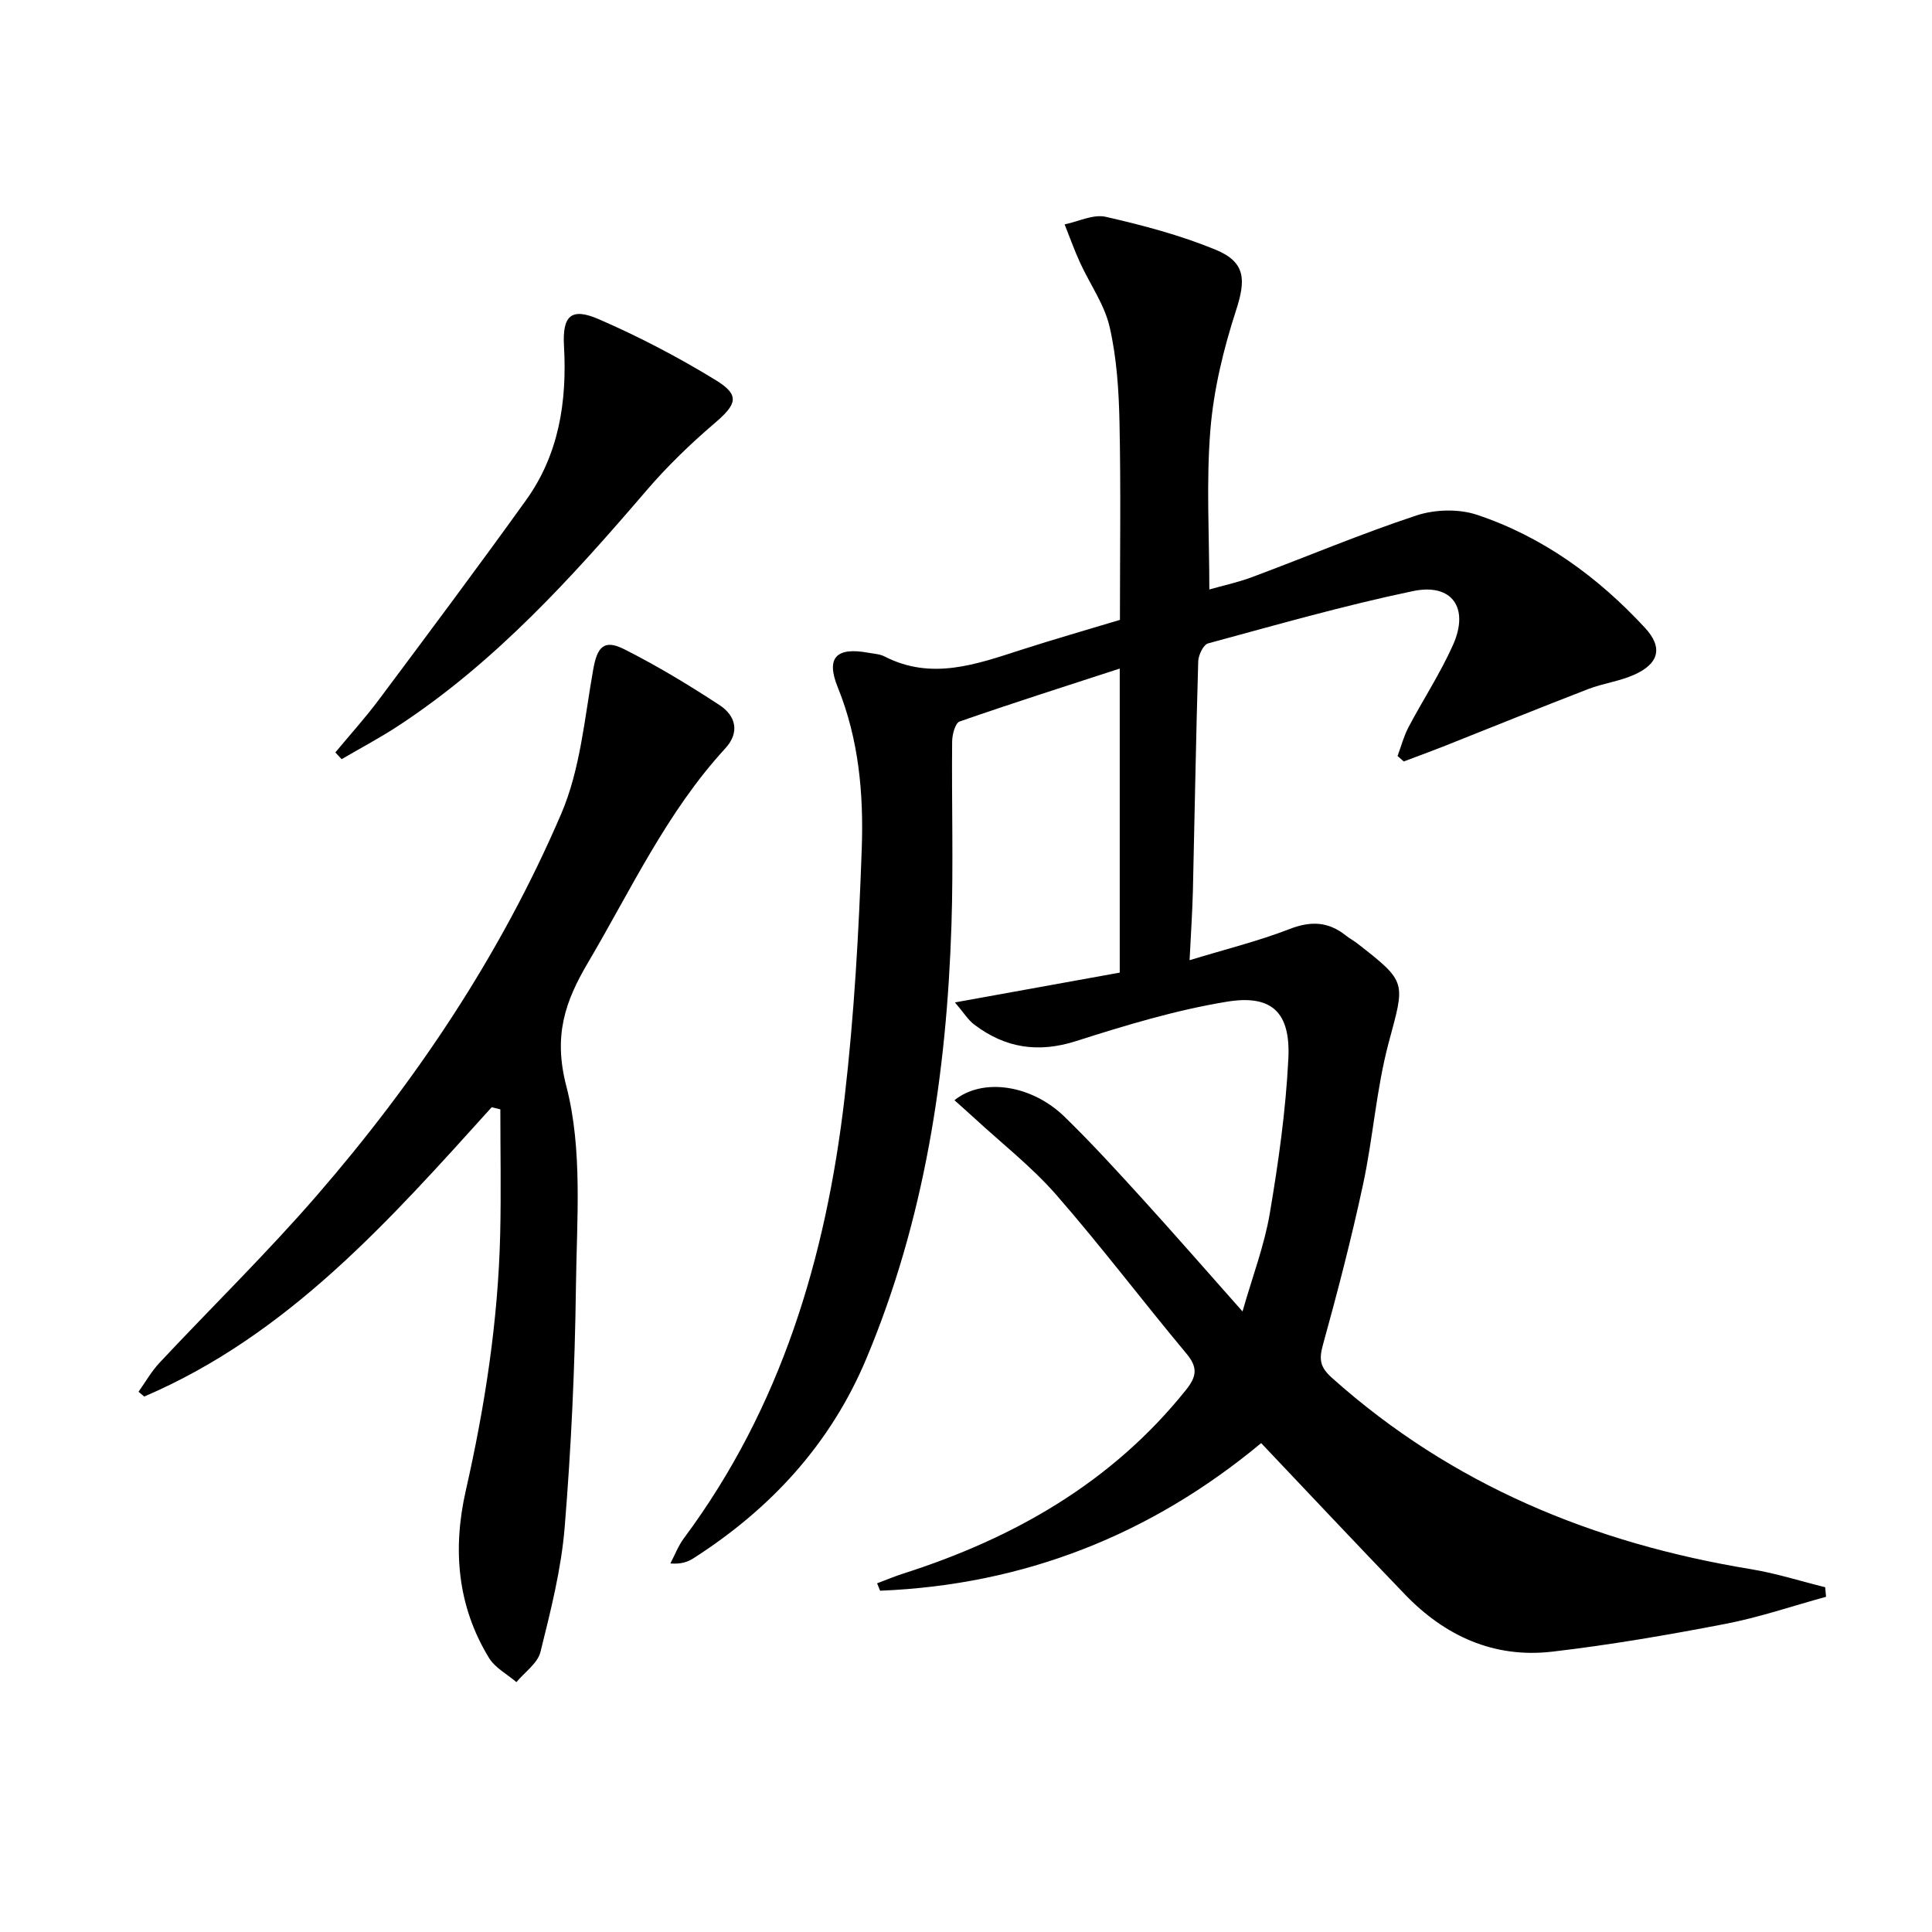 <svg enable-background="new 0 0 400 400" viewBox="0 0 400 400" xmlns="http://www.w3.org/2000/svg"><path d="m261.11 298.78c-22.84 19-49.15 29.37-78.89 30.56-.21-.51-.42-1.02-.63-1.53 1.8-.67 3.58-1.43 5.4-2.01 22.97-7.35 43.19-18.86 58.54-38.01 2.3-2.87 2.47-4.72.07-7.59-9.07-10.86-17.61-22.17-26.91-32.82-5.11-5.84-11.34-10.7-17.07-15.99-1.3-1.2-2.63-2.36-4.01-3.6 5.84-4.72 15.98-3.21 22.79 3.42 5.6 5.45 10.89 11.24 16.15 17.03 6.71 7.38 13.26 14.9 20.7 23.28 2.08-7.29 4.52-13.66 5.64-20.26 1.8-10.61 3.32-21.35 3.85-32.09.47-9.54-3.38-13.31-12.71-11.78-10.57 1.73-20.98 4.88-31.22 8.15-7.88 2.52-14.7 1.44-21.09-3.4-1.32-1-2.23-2.52-4.01-4.6 12.09-2.19 23.09-4.17 34.12-6.17 0-21.23 0-41.86 0-62.95-11.24 3.66-22.25 7.16-33.15 10.96-.91.32-1.54 2.7-1.55 4.14-.12 12.66.27 25.34-.14 37.99-1 30.9-5.59 61.16-17.67 89.89-7.4 17.59-19.77 31-35.74 41.22-1.19.76-2.55 1.25-4.79 1.08.92-1.75 1.64-3.66 2.81-5.23 20.14-27.09 29.43-58.23 33.26-91.18 1.99-17.14 2.96-34.44 3.56-51.7.39-11.26-.61-22.54-4.97-33.29-2.5-6.17-.3-8.36 6.31-7.16 1.14.21 2.39.26 3.39.78 9.75 5 19.02 1.6 28.37-1.41 6.62-2.13 13.31-4.05 20.35-6.17 0-13.64.2-27.27-.09-40.89-.14-6.61-.57-13.34-2.04-19.75-1.07-4.67-4.1-8.88-6.14-13.35-1.18-2.58-2.13-5.26-3.18-7.89 2.85-.59 5.93-2.16 8.52-1.57 7.71 1.76 15.45 3.81 22.74 6.81 6.28 2.59 6.27 6.29 4.21 12.62-2.58 7.96-4.61 16.32-5.29 24.64-.89 10.84-.22 21.81-.22 33.08 2.6-.74 5.83-1.43 8.89-2.57 11.34-4.23 22.51-8.96 33.99-12.75 3.81-1.26 8.74-1.4 12.52-.14 13.66 4.55 25.08 12.9 34.81 23.42 3.78 4.09 2.87 7.44-2.32 9.73-3 1.33-6.39 1.75-9.47 2.94-10.05 3.88-20.04 7.94-30.05 11.91-2.69 1.06-5.41 2.05-8.12 3.07-.43-.38-.85-.75-1.28-1.13.74-2 1.29-4.1 2.27-5.97 3.02-5.72 6.61-11.18 9.23-17.07 3.39-7.63-.22-12.79-8.31-11.1-14.27 2.98-28.33 7.01-42.42 10.83-.97.26-2 2.41-2.04 3.7-.47 15.8-.73 31.61-1.1 47.41-.11 4.42-.41 8.83-.69 14.48 7.57-2.31 14.31-3.97 20.72-6.46 4.38-1.7 7.99-1.54 11.6 1.32.78.62 1.67 1.1 2.46 1.71 10.34 8.05 9.81 7.91 6.44 20.51-2.56 9.58-3.22 19.65-5.31 29.37-2.4 11.18-5.28 22.27-8.33 33.29-.84 3.04-.48 4.6 1.92 6.75 24.85 22.21 54.24 34.26 86.78 39.6 5.17.85 10.21 2.47 15.32 3.73.06.66.11 1.32.17 1.98-6.94 1.9-13.79 4.25-20.84 5.61-11.88 2.29-23.84 4.35-35.86 5.75-12.03 1.4-22.2-3.23-30.5-11.87-9.91-10.29-19.7-20.71-29.75-31.31z"/><path d="m101.8 229.24c-21.16 23.42-42.1 47.12-71.94 59.9-.39-.33-.79-.66-1.18-.99 1.44-2.02 2.67-4.22 4.35-6.01 10.81-11.54 22.14-22.61 32.49-34.54 20.7-23.87 38.19-50.03 50.67-79.1 3.97-9.24 4.84-19.87 6.64-29.95.81-4.55 2.18-6.27 6.4-4.14 6.8 3.43 13.37 7.4 19.75 11.58 3.34 2.19 4.25 5.62 1.18 8.96-12.09 13.14-19.51 29.24-28.45 44.4-4.71 7.99-7.18 15.05-4.46 25.52 3.42 13.15 2.16 27.64 1.99 41.55-.21 16.61-.98 33.25-2.33 49.8-.71 8.68-2.9 17.29-5.01 25.79-.58 2.35-3.26 4.18-4.98 6.26-1.93-1.66-4.42-2.96-5.68-5.02-6.59-10.78-7.54-22.57-4.81-34.61 3.98-17.53 6.71-35.21 7.13-53.19.2-8.59.03-17.18.03-25.77-.6-.16-1.2-.3-1.79-.44z"/><path d="m69.43 155.78c3.03-3.65 6.23-7.18 9.06-10.98 10.23-13.7 20.48-27.4 30.45-41.29 6.79-9.47 8.47-20.39 7.83-31.81-.36-6.32 1.44-8.11 7.21-5.61 8.34 3.62 16.48 7.88 24.23 12.63 5.05 3.1 4.34 4.97-.23 8.88-5.03 4.3-9.85 8.95-14.15 13.97-15.41 17.98-31.25 35.47-51.22 48.61-3.83 2.52-7.91 4.68-11.88 7-.44-.46-.87-.93-1.3-1.4z"/></svg>
